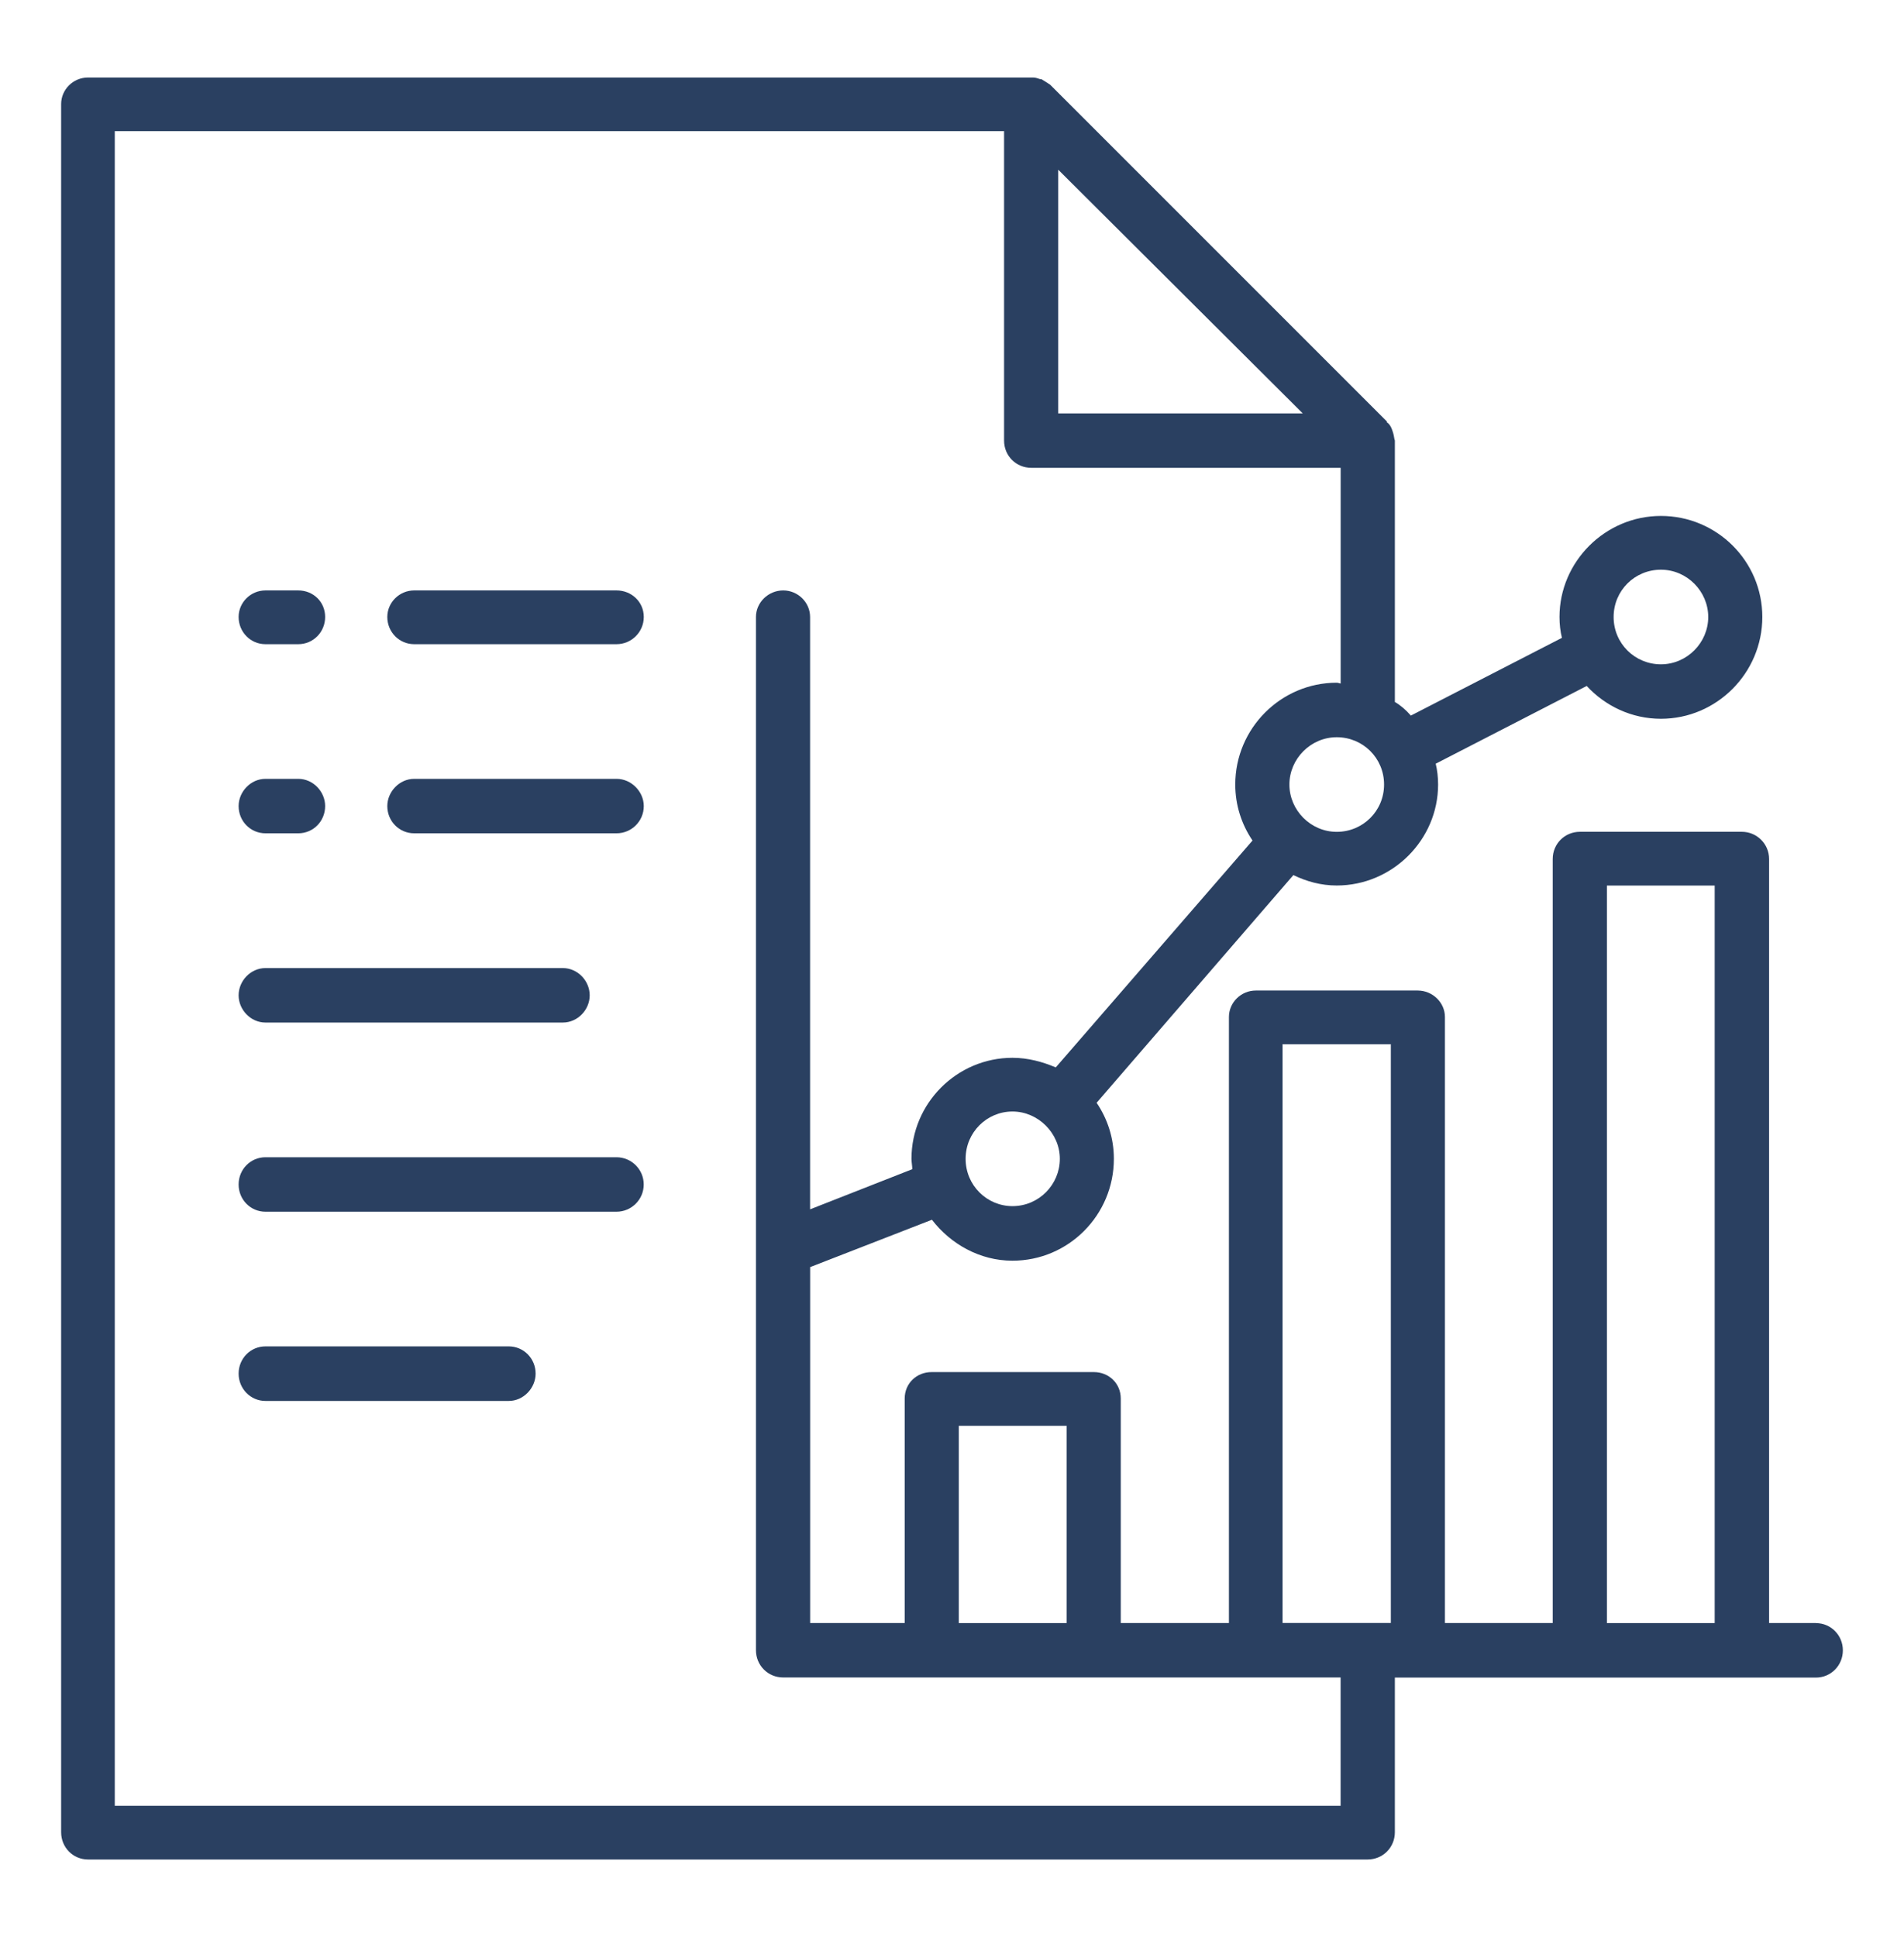 <?xml version="1.0" encoding="UTF-8"?>
<svg id="Capa_1" data-name="Capa 1" xmlns="http://www.w3.org/2000/svg" viewBox="0 0 351 357">
  <path d="m334.77,299.16h-8.64v-140.82c0-2.81-2.28-5.02-5.02-5.02h-29.85c-2.8,0-5.02,2.21-5.02,5.02v140.82h-19.87v-111.71c0-2.66-2.28-4.87-5.02-4.87h-29.85c-2.72,0-4.95,2.21-4.95,4.87v111.71h-19.94v-41.38c0-2.8-2.22-4.87-4.95-4.87h-29.93c-2.74,0-4.95,2.07-4.95,4.87v41.38h-17.43v-65.6l22.45-8.73c3.4,4.43,8.79,7.55,14.84,7.55,10.35,0,18.7-8.43,18.7-18.78,0-3.84-1.18-7.38-3.18-10.33l36.27-41.97c2.44,1.18,5.1,1.92,7.99,1.92,10.26,0,18.69-8.41,18.69-18.61,0-1.33-.15-2.66-.44-3.84l27.84-14.33c3.4,3.69,8.28,6.05,13.68,6.05,10.27,0,18.69-8.43,18.69-18.76s-8.41-18.63-18.69-18.63-18.7,8.43-18.7,18.63c0,1.33.15,2.66.45,3.84l-27.85,14.33c-.89-1.03-1.92-1.92-2.95-2.51v-48.17c0-.14-.08-.14-.08-.29-.08-.45-.15-.89-.3-1.33-.08-.15-.08-.3-.15-.44-.21-.59-.51-1.04-.95-1.33v-.15l-62.06-62.06h0c-.44-.29-.88-.59-1.39-.88-.15-.15-.3-.15-.45-.15-.44-.15-.88-.3-1.33-.3H16.22c-2.74,0-4.95,2.22-4.95,4.89v318.55c0,2.81,2.21,5.02,4.95,5.02h235.9c2.8,0,5.02-2.21,5.02-5.02v-28.51h77.63c2.74,0,4.96-2.22,4.96-5.02s-2.22-5.02-4.96-5.02Zm-28.58-194.15c4.8,0,8.72,3.98,8.72,8.72s-3.92,8.72-8.72,8.72-8.72-3.84-8.72-8.72,3.9-8.72,8.72-8.72Zm-69.75,87.47h19.96v106.68h-19.96v-106.68Zm-59.69,70.33h19.88v36.36h-19.88v-36.36Zm9.9-40.49c-4.72,0-8.64-3.83-8.64-8.72s3.92-8.72,8.64-8.72,8.73,3.99,8.73,8.72-3.84,8.72-8.73,8.72Zm59.78-68.99c-4.81,0-8.73-3.99-8.73-8.72s3.92-8.72,8.73-8.72,8.72,3.83,8.72,8.72-3.92,8.72-8.72,8.72Zm-6.28-77.13h-45.07V31.28l45.07,44.91Zm7.01,256.65H21.16V24.18h163.94v57.03c0,2.81,2.21,5.02,5.02,5.02h57.03v39.75c-.21,0-.44-.14-.73-.14-10.27,0-18.7,8.41-18.7,18.76,0,3.84,1.18,7.38,3.18,10.33l-36.27,41.82c-2.44-1.03-5.1-1.77-7.99-1.77-10.26,0-18.61,8.41-18.61,18.61,0,.59.15,1.33.15,1.92l-18.84,7.4v-109.19c0-2.66-2.22-4.89-4.96-4.89s-5.02,2.22-5.02,4.89v190.46c0,2.8,2.22,5.02,5.02,5.02h102.76v23.63Zm49.07-33.68v-135.94h19.87v135.94h-19.87Z" style="fill: #2a4061; stroke-width: 0px;"/>
  <path d="m48.94,118.74h6.05c2.74,0,4.95-2.22,4.95-5.02s-2.21-4.89-4.95-4.89h-6.05c-2.74,0-4.95,2.22-4.95,4.89,0,2.8,2.21,5.02,4.95,5.02Z" style="fill: #2a4061; stroke-width: 0px;"/>
  <path d="m48.94,153.6h6.05c2.74,0,4.95-2.21,4.95-5.02,0-2.65-2.21-5.02-4.95-5.02h-6.05c-2.74,0-4.95,2.38-4.95,5.02,0,2.81,2.21,5.02,4.95,5.02Z" style="fill: #2a4061; stroke-width: 0px;"/>
  <path d="m113.66,108.83h-37.31c-2.72,0-4.95,2.22-4.95,4.89,0,2.8,2.22,5.02,4.95,5.02h37.31c2.74,0,5.02-2.22,5.02-5.02s-2.28-4.89-5.02-4.89Z" style="fill: #2a4061; stroke-width: 0px;"/>
  <path d="m113.66,143.56h-37.31c-2.72,0-4.95,2.38-4.95,5.02,0,2.81,2.22,5.02,4.95,5.02h37.31c2.74,0,5.02-2.21,5.02-5.02,0-2.65-2.28-5.02-5.02-5.02Z" style="fill: #2a4061; stroke-width: 0px;"/>
  <path d="m48.94,188.48h54.82c2.74,0,4.95-2.36,4.95-5.02s-2.21-5.02-4.95-5.02h-54.82c-2.74,0-4.95,2.36-4.95,5.02s2.21,5.02,4.95,5.02Z" style="fill: #2a4061; stroke-width: 0px;"/>
  <path d="m113.66,213.31H48.94c-2.74,0-4.95,2.21-4.95,5.02s2.21,5.02,4.95,5.02h64.71c2.74,0,5.02-2.22,5.02-5.02s-2.28-5.02-5.02-5.02Z" style="fill: #2a4061; stroke-width: 0px;"/>
  <path d="m93.79,248.17h-44.85c-2.74,0-4.95,2.22-4.95,5.02s2.21,5.04,4.95,5.04h44.85c2.72,0,4.95-2.38,4.95-5.04,0-2.8-2.22-5.02-4.95-5.02Z" style="fill: #2a4061; stroke-width: 0px;"/>
</svg>